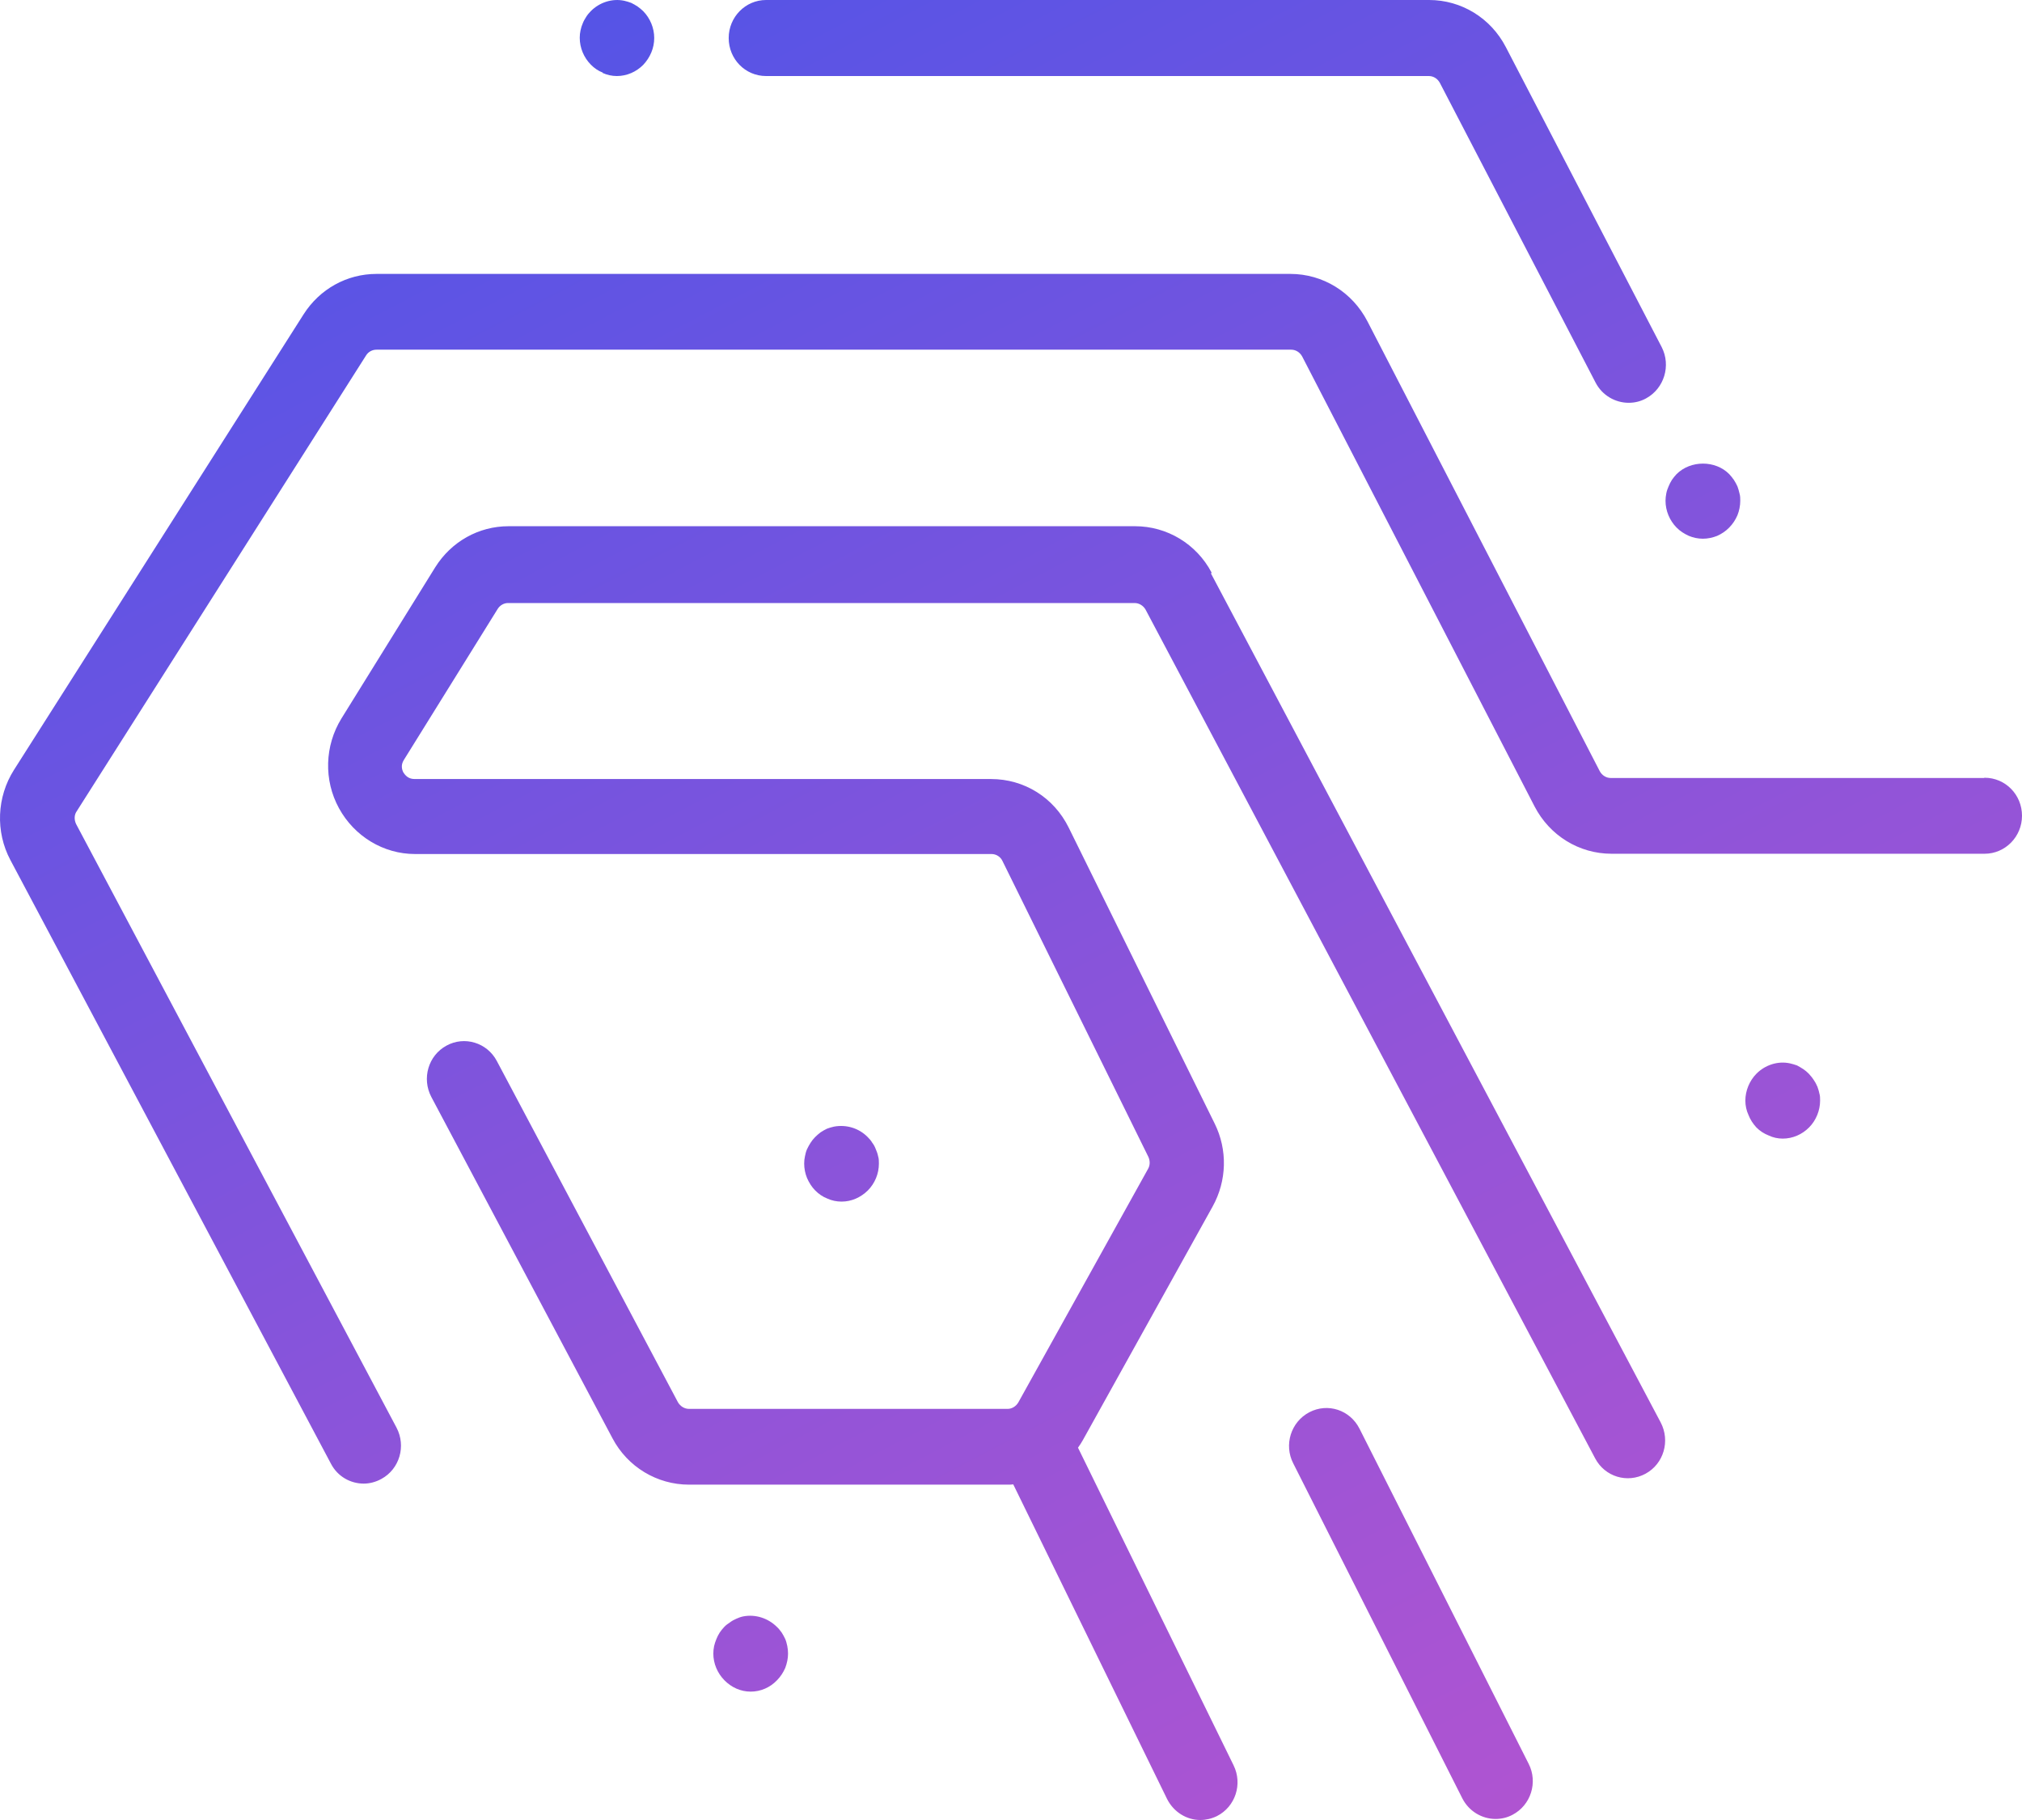 <?xml version="1.0" encoding="UTF-8"?>
<svg width="60" height="54" viewBox="0 0 60 54" fill="none" xmlns="http://www.w3.org/2000/svg">
<path d="M40.341 42.389C40.06 41.833 39.399 41.616 38.852 41.902C38.306 42.188 38.093 42.868 38.374 43.416L43.393 53.359C43.591 53.745 43.978 53.969 44.38 53.969C44.547 53.969 44.722 53.931 44.881 53.846C45.428 53.56 45.641 52.88 45.36 52.331L40.341 42.389ZM17.879 2.163C18.016 2.225 18.16 2.256 18.304 2.256C18.601 2.256 18.881 2.132 19.087 1.924C19.291 1.707 19.413 1.429 19.413 1.128C19.413 0.827 19.291 0.541 19.087 0.332C19.033 0.278 18.973 0.232 18.919 0.193C18.859 0.155 18.798 0.116 18.73 0.085C18.661 0.062 18.601 0.039 18.525 0.023C18.168 -0.054 17.788 0.07 17.53 0.332C17.477 0.386 17.431 0.44 17.393 0.502C17.355 0.564 17.317 0.626 17.294 0.688C17.264 0.757 17.241 0.827 17.226 0.904C17.211 0.973 17.203 1.043 17.203 1.12C17.203 1.421 17.325 1.707 17.53 1.916C17.636 2.024 17.75 2.101 17.887 2.155L17.879 2.163ZM23.301 48.631C23.27 48.561 23.233 48.5 23.195 48.438C23.149 48.376 23.103 48.314 23.05 48.268C22.792 48.013 22.42 47.889 22.055 47.959C21.98 47.974 21.919 47.997 21.851 48.028C21.782 48.059 21.721 48.09 21.661 48.136C21.6 48.175 21.539 48.221 21.494 48.268C21.441 48.322 21.395 48.384 21.357 48.438C21.319 48.5 21.281 48.569 21.258 48.631C21.228 48.7 21.205 48.778 21.19 48.84C21.175 48.917 21.167 48.986 21.167 49.063C21.167 49.357 21.289 49.643 21.494 49.852C21.706 50.068 21.98 50.191 22.276 50.191C22.572 50.191 22.853 50.068 23.058 49.852C23.164 49.743 23.24 49.627 23.301 49.488C23.354 49.349 23.384 49.203 23.384 49.063C23.384 48.986 23.377 48.917 23.362 48.84C23.346 48.77 23.331 48.7 23.301 48.631ZM22.724 2.256H42.398C42.535 2.256 42.657 2.333 42.725 2.457L47.349 11.356C47.547 11.735 47.934 11.951 48.329 11.951C48.504 11.951 48.678 11.912 48.845 11.82C49.384 11.526 49.589 10.846 49.308 10.298L44.684 1.398C44.236 0.533 43.363 0 42.406 0H22.731C22.124 0 21.623 0.502 21.623 1.128C21.623 1.754 22.116 2.256 22.731 2.256H22.724ZM50.113 15.899C50.242 15.953 50.387 15.984 50.531 15.984C50.675 15.984 50.819 15.953 50.956 15.899C51.093 15.837 51.207 15.76 51.313 15.652C51.419 15.543 51.495 15.428 51.556 15.288C51.609 15.157 51.64 15.003 51.64 14.856C51.64 14.786 51.64 14.717 51.617 14.639C51.602 14.562 51.579 14.5 51.556 14.431C51.526 14.361 51.488 14.3 51.45 14.238C51.404 14.176 51.359 14.114 51.313 14.068C50.903 13.651 50.166 13.651 49.749 14.068C49.696 14.122 49.65 14.184 49.612 14.238C49.574 14.3 49.536 14.369 49.513 14.431C49.483 14.5 49.46 14.562 49.445 14.639C49.43 14.717 49.422 14.786 49.422 14.856C49.422 15.157 49.544 15.443 49.749 15.652C49.855 15.76 49.977 15.837 50.113 15.899ZM58.869 23.083H47.797C47.661 23.083 47.539 23.006 47.471 22.882L40.576 9.533C40.128 8.668 39.255 8.127 38.29 8.127H11.174C10.293 8.127 9.488 8.575 9.01 9.324L0.414 22.844C-0.095 23.647 -0.14 24.675 0.308 25.517L9.822 43.432C10.02 43.81 10.4 44.019 10.794 44.019C10.969 44.019 11.151 43.972 11.318 43.88C11.857 43.586 12.055 42.906 11.766 42.358L2.259 24.451C2.199 24.327 2.199 24.18 2.275 24.072L10.863 10.545C10.931 10.437 11.045 10.375 11.174 10.375H38.313C38.45 10.375 38.571 10.452 38.64 10.576L45.535 23.925C45.983 24.791 46.856 25.331 47.82 25.331H58.891C59.499 25.331 60 24.829 60 24.203C60 23.578 59.506 23.076 58.891 23.076L58.869 23.083ZM53.918 32.222C53.887 32.145 53.849 32.083 53.811 32.029C53.766 31.96 53.72 31.913 53.675 31.859C53.621 31.805 53.568 31.759 53.508 31.72C53.447 31.681 53.386 31.643 53.325 31.612C53.257 31.589 53.189 31.566 53.113 31.55C52.756 31.473 52.376 31.597 52.118 31.859C51.913 32.068 51.791 32.361 51.791 32.655C51.791 32.802 51.822 32.949 51.883 33.08C51.936 33.219 52.019 33.343 52.118 33.451C52.224 33.559 52.346 33.636 52.483 33.69C52.612 33.752 52.756 33.783 52.9 33.783C53.196 33.783 53.477 33.659 53.682 33.451C53.789 33.343 53.864 33.227 53.925 33.08C53.978 32.949 54.009 32.802 54.009 32.655C54.009 32.578 54.009 32.508 53.986 32.439C53.971 32.361 53.948 32.3 53.925 32.23L53.918 32.222ZM35.952 16.988C35.504 16.138 34.63 15.613 33.681 15.613H15.092C14.204 15.613 13.391 16.069 12.913 16.834L10.134 21.314C9.633 22.125 9.602 23.145 10.058 23.979C10.514 24.814 11.379 25.339 12.313 25.339H29.421C29.558 25.339 29.687 25.416 29.748 25.548L34.076 34.324C34.129 34.44 34.129 34.571 34.068 34.679L30.218 41.609C30.15 41.724 30.029 41.802 29.9 41.802H20.446C20.309 41.802 20.188 41.724 20.119 41.609L14.743 31.481C14.454 30.932 13.779 30.731 13.247 31.025C12.708 31.319 12.511 31.998 12.799 32.547L18.175 42.675C18.623 43.525 19.497 44.05 20.446 44.05H29.9C29.96 44.05 30.014 44.05 30.067 44.042L34.63 53.374C34.828 53.768 35.215 54 35.617 54C35.785 54 35.952 53.961 36.111 53.884C36.658 53.606 36.878 52.934 36.605 52.378L31.988 42.953C32.041 42.883 32.087 42.806 32.132 42.729L35.982 35.799C36.407 35.034 36.43 34.115 36.043 33.335L31.714 24.559C31.274 23.663 30.393 23.114 29.406 23.114H12.298C12.108 23.114 12.017 22.991 11.971 22.921C11.934 22.852 11.88 22.705 11.987 22.543L14.766 18.07C14.834 17.961 14.948 17.892 15.077 17.892H33.666C33.803 17.892 33.924 17.969 33.992 18.085L47.334 43.27C47.623 43.818 48.291 44.019 48.83 43.725C49.369 43.432 49.567 42.752 49.278 42.203L35.936 17.019L35.952 16.988ZM24.546 35.56C24.675 35.621 24.827 35.652 24.971 35.652C25.268 35.652 25.541 35.529 25.753 35.32C25.959 35.112 26.08 34.826 26.08 34.525C26.08 34.447 26.08 34.378 26.057 34.308C26.042 34.231 26.019 34.169 25.989 34.1C25.959 34.022 25.928 33.961 25.883 33.906C25.845 33.837 25.799 33.791 25.746 33.736C25.488 33.474 25.116 33.358 24.744 33.428C24.675 33.443 24.599 33.466 24.539 33.489C24.47 33.52 24.41 33.559 24.349 33.597C24.288 33.644 24.235 33.69 24.189 33.736C24.136 33.791 24.091 33.845 24.053 33.906C24.015 33.968 23.977 34.03 23.946 34.1C23.916 34.169 23.901 34.231 23.886 34.308C23.87 34.378 23.863 34.447 23.863 34.525C23.863 34.671 23.893 34.818 23.946 34.949C24.007 35.088 24.083 35.212 24.189 35.32C24.296 35.428 24.41 35.506 24.546 35.56Z" fill="url(#paint0_linear_8199_7986)"/>
<defs>
<linearGradient id="paint0_linear_8199_7986" x1="11.736" y1="-11.82" x2="57.951" y2="76.793" gradientUnits="userSpaceOnUse">
<stop stop-color="#4054EC"/>
<stop offset="0.08" stop-color="#4D54E8"/>
<stop offset="0.52" stop-color="#9254D8"/>
<stop offset="0.84" stop-color="#BD54CE"/>
<stop offset="1" stop-color="#CE55CB"/>
</linearGradient>
</defs>
</svg>
